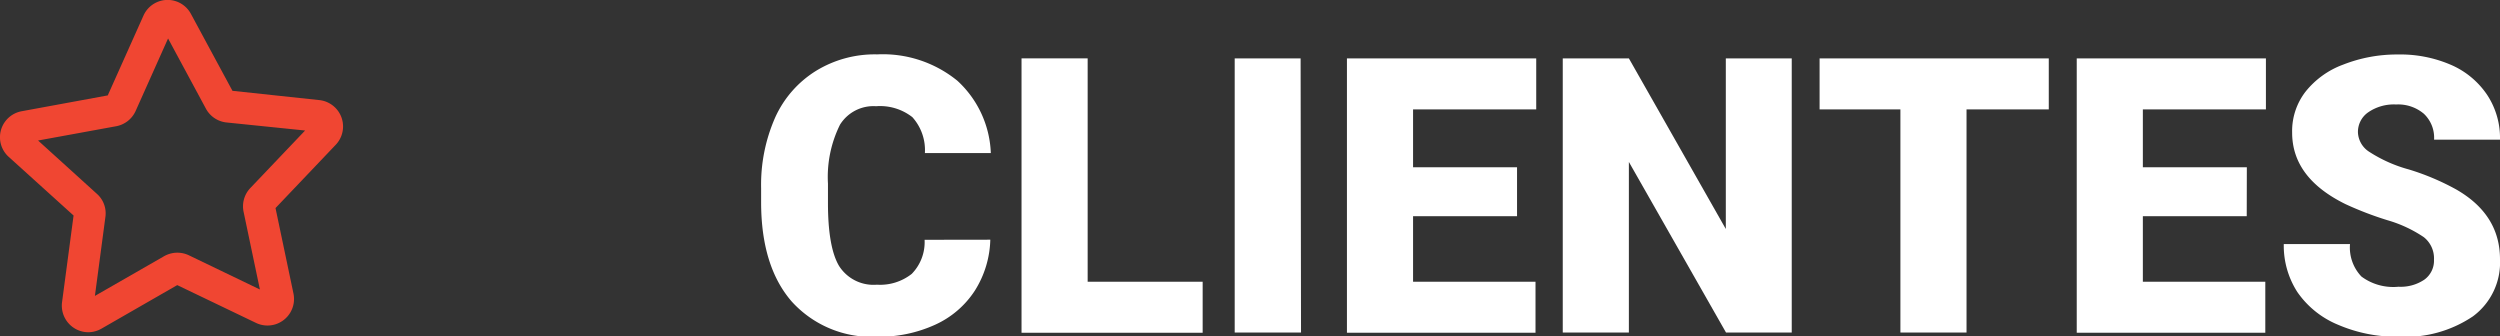 <svg xmlns="http://www.w3.org/2000/svg" viewBox="0 0 245 32.96"><rect x="0" y="0" width="245" height="32.96" fill="#333333" stroke="none"/><defs><style>.cls-1{fill:#fff;}.cls-2{fill:#f04632;}</style></defs><g id="Capa_2" data-name="Capa 2"><g id="Capa_1-2" data-name="Capa 1"><path class="cls-1" d="M97.05,23.49a9.79,9.79,0,0,1-1.52,5,9.12,9.12,0,0,1-3.88,3.33A13.19,13.19,0,0,1,85.94,33a10.56,10.56,0,0,1-8.35-3.45q-3-3.45-3-9.74V18.44a16.32,16.32,0,0,1,1.37-6.91,10.4,10.4,0,0,1,4-4.58,11,11,0,0,1,6-1.62,11.56,11.56,0,0,1,7.86,2.58A10.12,10.12,0,0,1,97.1,15H90.64a4.83,4.83,0,0,0-1.23-3.52,5.13,5.13,0,0,0-3.55-1.07,3.86,3.86,0,0,0-3.54,1.81A11.53,11.53,0,0,0,81.14,18v1.9q0,4.31,1.08,6.15a4,4,0,0,0,3.72,1.85,5,5,0,0,0,3.41-1.06,4.45,4.45,0,0,0,1.26-3.34Z"></path><path class="cls-1" d="M106.59,27.61h11.27v5H100.11V5.72h6.48Z"></path><path class="cls-1" d="M127.5,32.59H121V5.72h6.46Z"></path><path class="cls-1" d="M148.67,21.19H138.48v6.42h12v5H132V5.72h18.55v5H138.48v5.67h10.19Z"></path><path class="cls-1" d="M175.59,32.59h-6.44l-9.52-16.72V32.59h-6.48V5.72h6.48l9.5,16.72V5.72h6.46Z"></path><path class="cls-1" d="M200.78,10.72h-8.06V32.59h-6.48V10.72h-7.92v-5h22.46Z"></path><path class="cls-1" d="M220.18,21.19H210v6.42h12v5H203.52V5.72h18.54v5H210v5.67h10.19Z"></path><path class="cls-1" d="M238.53,25.45a2.64,2.64,0,0,0-1-2.21A12.59,12.59,0,0,0,234,21.59,32.69,32.69,0,0,1,229.85,20q-5.22-2.57-5.22-7A6.31,6.31,0,0,1,225.93,9a8.45,8.45,0,0,1,3.68-2.66,14.4,14.4,0,0,1,5.35-1,12.51,12.51,0,0,1,5.2,1,8.19,8.19,0,0,1,3.57,2.94A7.67,7.67,0,0,1,245,13.69h-6.46a3.23,3.23,0,0,0-1-2.54,3.89,3.89,0,0,0-2.72-.91,4.42,4.42,0,0,0-2.74.77,2.33,2.33,0,0,0-1,2,2.37,2.37,0,0,0,1.11,1.87,13.74,13.74,0,0,0,3.89,1.73,24.15,24.15,0,0,1,4.58,1.93Q245,21,245,25.41A6.56,6.56,0,0,1,242.35,31a11.86,11.86,0,0,1-7.29,2,14.51,14.51,0,0,1-5.92-1.17,9,9,0,0,1-4-3.21,8.39,8.39,0,0,1-1.33-4.7h6.49a4.12,4.12,0,0,0,1.12,3.18,5.23,5.23,0,0,0,3.63,1,4.15,4.15,0,0,0,2.53-.69A2.29,2.29,0,0,0,238.53,25.45Z"></path><path class="cls-2" d="M8.65,32.56a2.61,2.61,0,0,1-2.57-2.94l1.13-8.5L.85,15.37A2.59,2.59,0,0,1,2.13,10.9l8.43-1.55,3.5-7.82a2.59,2.59,0,0,1,4.65-.17h0L22.78,8.9l8.52.91a2.6,2.6,0,0,1,1.61,4.37L27,20.39l1.76,8.38a2.6,2.6,0,0,1-3.66,2.88l-7.73-3.71L9.94,32.21A2.63,2.63,0,0,1,8.65,32.56ZM3.73,13.77,9.5,19a2.55,2.55,0,0,1,.83,2.26L9.3,29l6.76-3.88A2.63,2.63,0,0,1,18.47,25l7,3.37-1.6-7.62a2.6,2.6,0,0,1,.66-2.32l5.37-5.64L22.18,12a2.6,2.6,0,0,1-2-1.35L16.47,3.77l-3.18,7.11a2.61,2.61,0,0,1-1.9,1.49ZM16,2.84Z"></path></g></g></svg>
